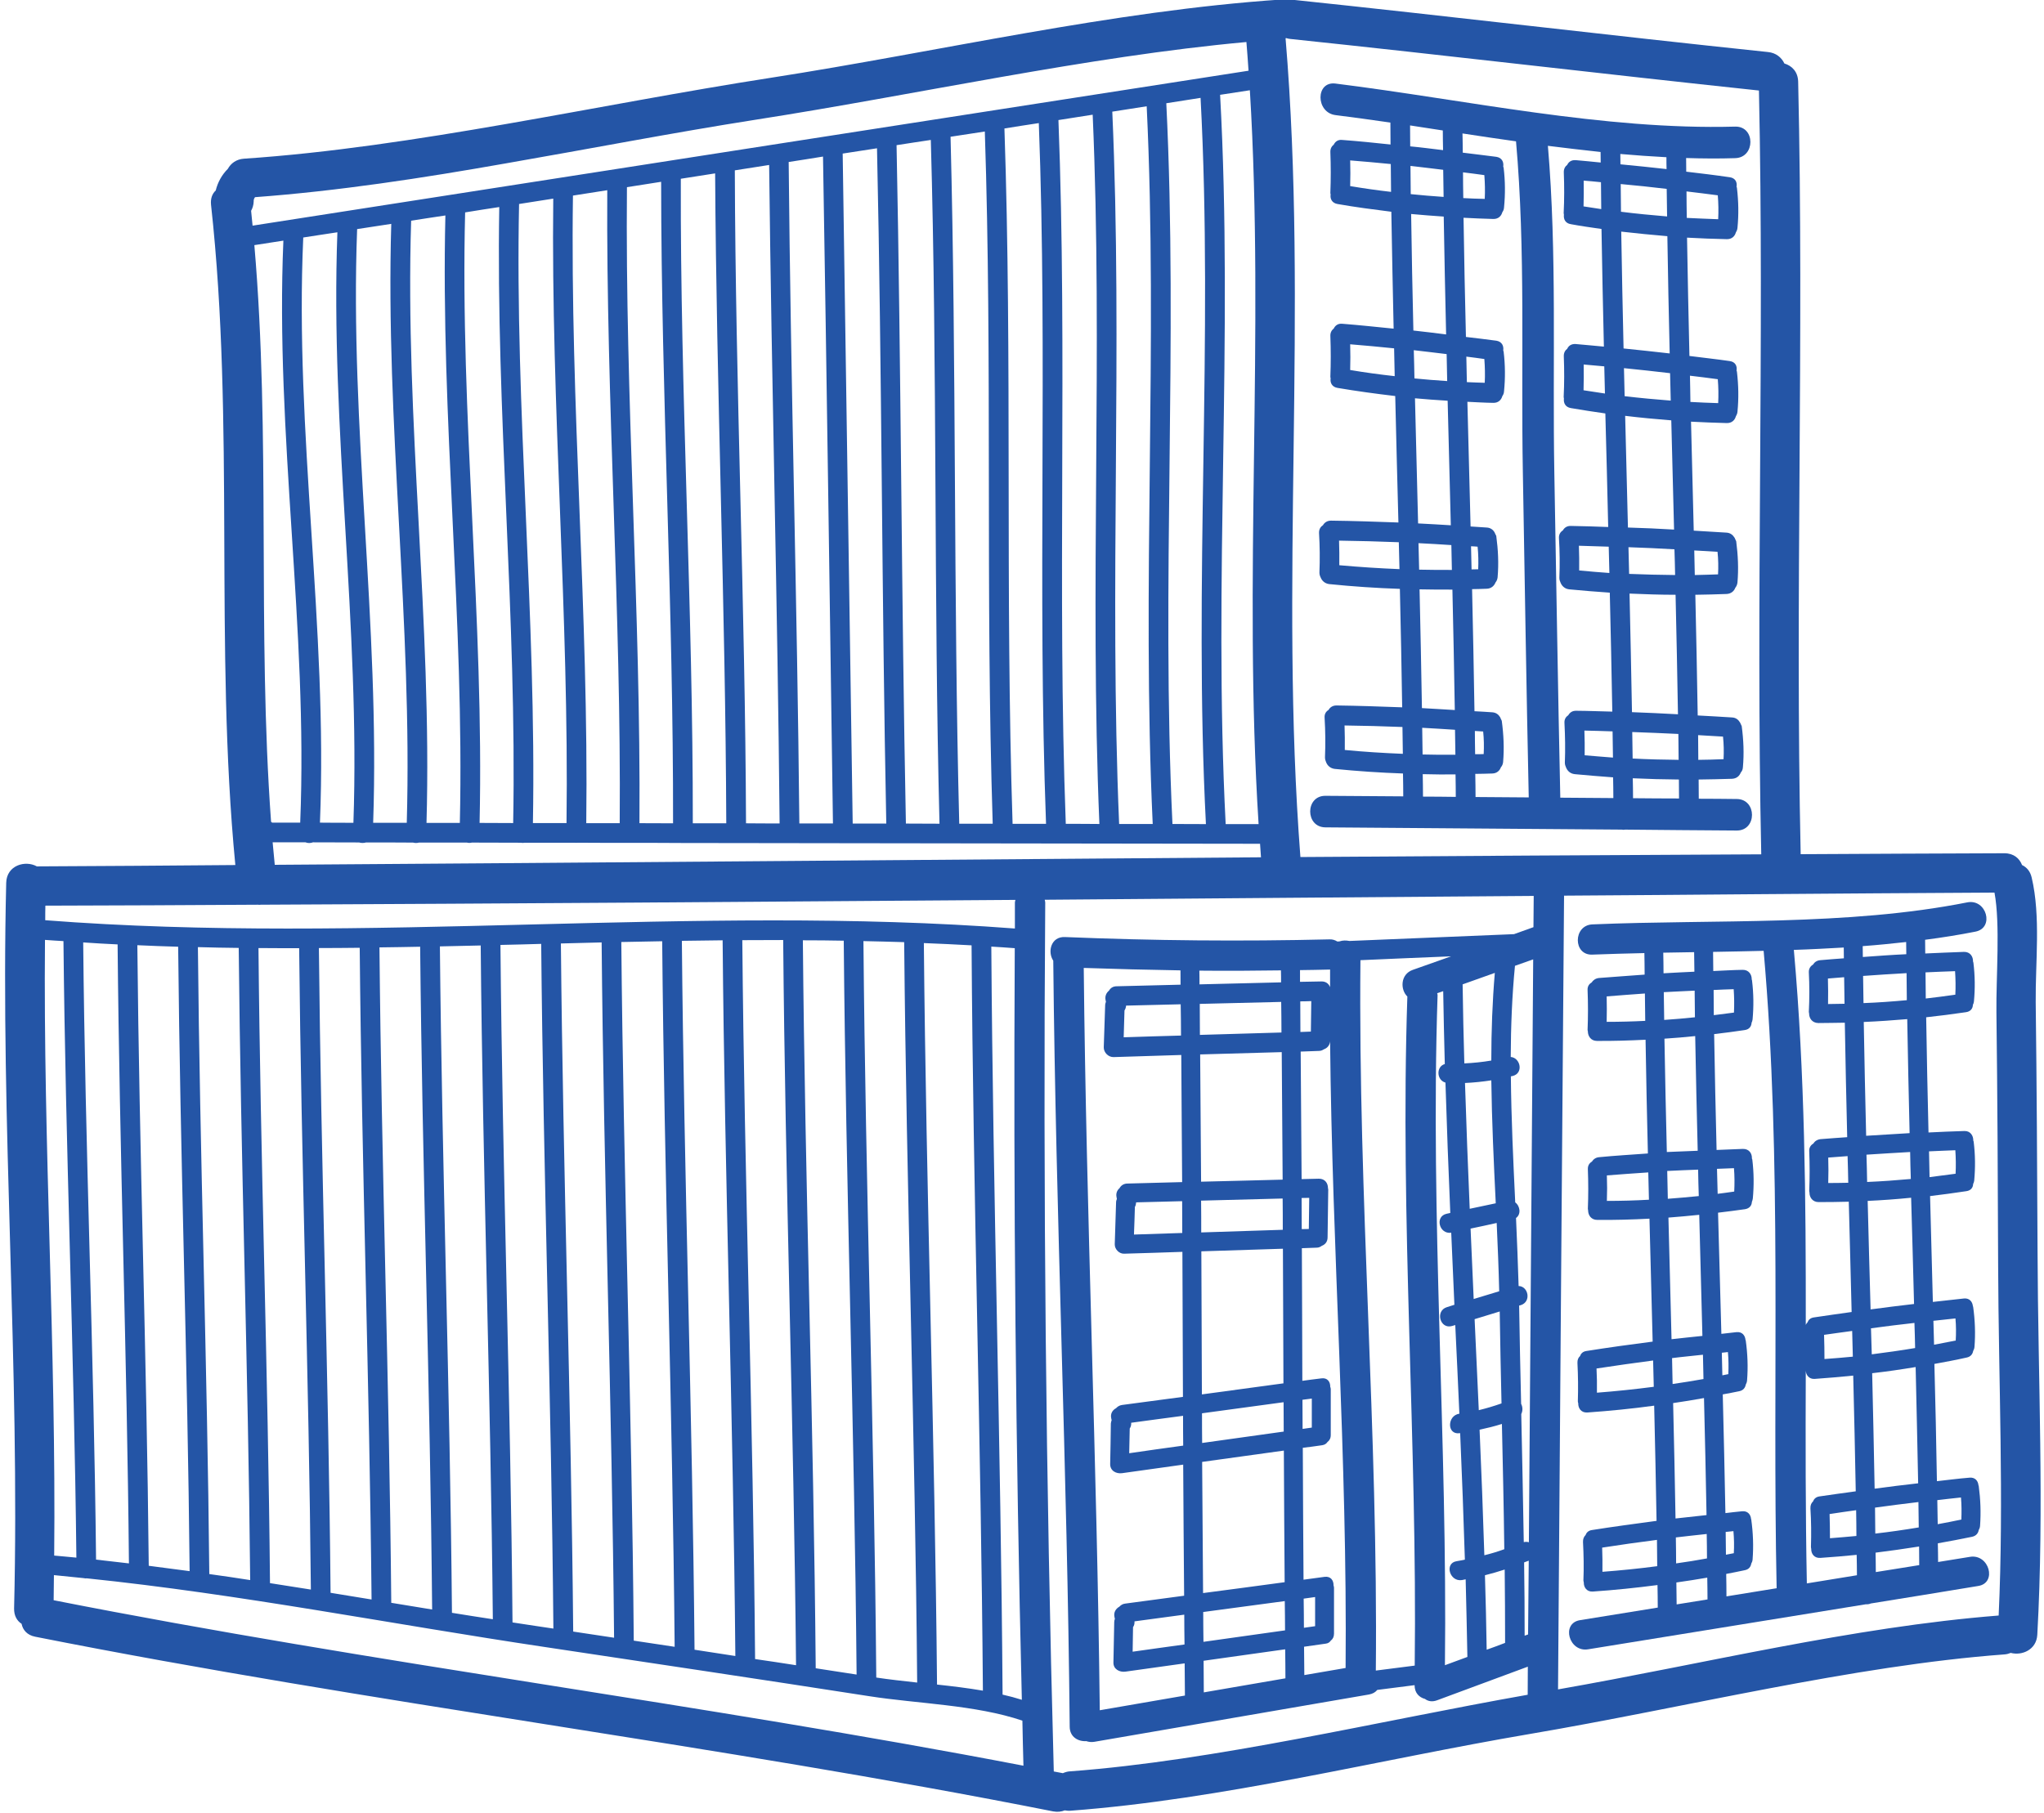 <?xml version="1.0" encoding="UTF-8" standalone="no"?><svg xmlns="http://www.w3.org/2000/svg" xmlns:xlink="http://www.w3.org/1999/xlink" fill="#2455a6" height="106.9" preserveAspectRatio="xMidYMid meet" version="1" viewBox="3.7 10.6 120.5 106.9" width="120.5" zoomAndPan="magnify"><g id="change1_1"><path d="M 6.895 102.328 C 7.328 102.363 7.762 102.41 8.203 102.449 C 8.07 90.328 7.559 78.215 7.441 66.094 C 7.078 66.07 6.715 66.055 6.352 66.023 C 6.242 78.121 7.016 90.227 6.895 102.328 Z M 9.363 102.566 C 10.008 102.637 10.656 102.715 11.301 102.789 C 11.191 90.621 10.742 78.457 10.633 66.289 C 9.961 66.258 9.277 66.219 8.605 66.172 C 8.719 78.309 9.238 90.438 9.363 102.566 Z M 12.469 102.93 C 13.266 103.031 14.074 103.141 14.879 103.246 C 14.762 90.973 14.32 78.703 14.203 66.426 C 13.398 66.406 12.602 66.371 11.797 66.336 C 11.91 78.531 12.352 90.73 12.469 102.93 Z M 18.449 103.773 C 18.332 91.344 17.891 78.922 17.773 66.496 C 16.969 66.488 16.164 66.473 15.367 66.449 C 15.48 78.773 15.922 91.094 16.039 103.418 C 16.844 103.527 17.652 103.648 18.449 103.773 Z M 21.398 59.109 C 21.863 47.699 19.918 36.199 20.406 24.789 C 19.836 24.875 19.27 24.969 18.695 25.055 C 19.664 36.324 18.859 47.777 19.68 59.055 C 19.703 59.078 19.727 59.086 19.742 59.109 C 20.293 59.109 20.848 59.109 21.398 59.109 Z M 19.617 103.953 C 20.414 104.078 21.223 104.207 22.027 104.332 C 21.91 91.723 21.461 79.121 21.336 66.512 C 20.539 66.512 19.734 66.512 18.938 66.504 C 19.051 78.988 19.504 91.469 19.617 103.953 Z M 24.535 59.117 C 24.938 47.535 23.164 35.863 23.59 24.297 C 22.918 24.395 22.242 24.504 21.578 24.605 C 21.059 36.074 23.027 47.645 22.562 59.109 C 23.219 59.117 23.879 59.117 24.535 59.117 Z M 23.188 104.523 C 23.992 104.656 24.801 104.789 25.605 104.918 C 25.48 92.109 25.023 79.301 24.906 66.488 C 24.102 66.496 23.305 66.504 22.5 66.504 C 22.621 79.184 23.074 91.848 23.188 104.523 Z M 27.68 59.117 C 28.016 47.375 26.418 35.539 26.766 23.801 C 26.102 23.898 25.426 24.008 24.754 24.109 C 24.312 35.75 26.102 47.484 25.699 59.117 C 26.355 59.117 27.023 59.117 27.68 59.117 Z M 26.766 105.113 C 27.574 105.246 28.371 105.379 29.176 105.508 C 29.059 92.48 28.594 79.453 28.469 66.426 C 27.672 66.441 26.867 66.457 26.07 66.465 C 26.188 79.355 26.652 92.234 26.766 105.113 Z M 30.809 59.125 C 31.082 47.219 29.672 35.207 29.957 23.305 C 29.285 23.402 28.609 23.512 27.938 23.613 C 27.566 35.414 29.176 47.32 28.844 59.125 C 29.5 59.125 30.16 59.125 30.809 59.125 Z M 30.344 105.703 C 31.145 105.836 31.949 105.957 32.754 106.082 C 32.629 92.84 32.156 79.594 32.039 66.352 C 31.234 66.367 30.438 66.391 29.633 66.406 C 29.758 79.5 30.23 92.598 30.344 105.703 Z M 33.953 59.133 C 34.18 47.059 32.926 34.883 33.133 22.809 C 32.469 22.906 31.793 23.016 31.121 23.125 C 30.816 35.09 32.242 47.156 31.973 59.125 C 32.637 59.125 33.297 59.133 33.953 59.133 Z M 35.324 106.484 C 35.656 106.531 35.992 106.586 36.324 106.633 C 36.207 93.18 35.727 79.719 35.605 66.258 C 34.805 66.281 34 66.305 33.203 66.32 C 33.32 79.633 33.801 92.945 33.914 106.27 C 34.387 106.34 34.852 106.414 35.324 106.484 Z M 37.098 59.133 C 37.254 46.895 36.176 34.547 36.316 22.312 C 35.645 22.422 34.969 22.52 34.301 22.629 C 34.047 34.758 35.332 46.996 35.117 59.133 C 35.773 59.133 36.441 59.133 37.098 59.133 Z M 37.492 106.809 C 38.293 106.926 39.098 107.051 39.902 107.172 C 39.777 93.504 39.289 79.844 39.168 66.172 C 38.367 66.195 37.562 66.211 36.766 66.234 C 36.891 79.758 37.371 93.281 37.492 106.809 Z M 40.234 59.141 C 40.328 46.73 39.43 34.223 39.5 21.816 C 38.824 21.926 38.152 22.023 37.477 22.133 C 37.301 34.434 38.414 46.832 38.262 59.141 C 38.918 59.141 39.578 59.141 40.234 59.141 Z M 43.379 59.148 C 43.402 46.57 42.684 33.898 42.676 21.32 C 42.008 21.43 41.336 21.527 40.66 21.637 C 40.547 34.098 41.48 46.668 41.398 59.141 C 42.055 59.141 42.723 59.141 43.379 59.148 Z M 41.062 107.344 C 41.871 107.469 42.676 107.586 43.473 107.707 C 43.348 93.836 42.859 79.973 42.738 66.102 C 41.93 66.117 41.133 66.133 40.328 66.148 C 40.453 79.879 40.949 93.613 41.062 107.344 Z M 44.543 59.148 C 45.199 59.148 45.859 59.148 46.516 59.148 C 46.469 46.406 45.934 33.566 45.859 20.824 C 45.184 20.934 44.512 21.035 43.836 21.141 C 43.797 33.773 44.559 46.508 44.543 59.148 Z M 44.645 107.879 C 45.441 108.004 46.246 108.129 47.051 108.25 C 46.926 94.176 46.422 80.121 46.301 66.047 C 45.504 66.055 44.695 66.07 43.898 66.078 C 44.023 80.02 44.52 93.945 44.645 107.879 Z M 47.68 59.148 C 48.344 59.156 49.004 59.156 49.66 59.156 C 49.543 46.242 49.188 33.238 49.043 20.328 C 48.367 20.438 47.695 20.539 47.02 20.645 C 47.059 33.449 47.633 46.344 47.68 59.148 Z M 48.215 108.43 C 49.02 108.543 49.824 108.668 50.629 108.793 C 50.496 94.543 49.992 80.289 49.871 66.031 C 49.066 66.031 48.266 66.039 47.461 66.039 C 47.586 80.176 48.098 94.293 48.215 108.43 Z M 50.824 59.156 C 51.48 59.156 52.141 59.156 52.805 59.156 C 52.613 46.082 52.441 32.914 52.219 19.832 C 51.543 19.941 50.867 20.051 50.195 20.152 C 50.312 33.117 50.699 46.191 50.824 59.156 Z M 51.789 108.973 C 52.598 109.094 53.395 109.219 54.199 109.344 C 54.074 94.914 53.566 80.492 53.441 66.07 C 52.637 66.055 51.836 66.047 51.031 66.047 C 51.156 80.352 51.668 94.664 51.789 108.973 Z M 53.969 59.164 C 54.625 59.164 55.285 59.164 55.949 59.164 C 55.68 45.918 55.695 32.582 55.402 19.344 C 54.727 19.445 54.051 19.555 53.379 19.656 C 53.574 32.789 53.773 46.027 53.969 59.164 Z M 57.77 109.816 C 57.648 95.262 57.137 80.711 57.004 66.156 C 56.207 66.133 55.402 66.109 54.602 66.094 C 54.727 80.57 55.238 95.047 55.359 109.52 C 56.129 109.637 56.941 109.723 57.77 109.816 Z M 57.105 59.164 C 57.77 59.164 58.43 59.172 59.086 59.172 C 58.746 45.758 58.957 32.258 58.574 18.852 C 57.902 18.949 57.227 19.059 56.555 19.16 C 56.824 32.465 56.84 45.863 57.105 59.164 Z M 61.645 110.293 C 61.535 95.641 61.07 80.996 60.977 66.344 C 60.039 66.289 59.102 66.25 58.164 66.211 C 58.297 80.785 58.809 95.355 58.941 109.934 C 59.844 110.031 60.754 110.141 61.645 110.293 Z M 60.25 59.172 C 60.906 59.172 61.566 59.172 62.223 59.172 C 61.789 45.602 62.207 31.922 61.758 18.355 C 61.086 18.453 60.41 18.562 59.738 18.664 C 60.086 32.133 59.906 45.703 60.25 59.172 Z M 63.941 110.832 C 63.578 96.059 63.441 81.281 63.523 66.512 C 63.059 66.473 62.602 66.449 62.141 66.418 C 62.238 81.129 62.703 95.82 62.805 110.527 C 63.191 110.613 63.57 110.715 63.941 110.832 Z M 63.531 63.816 C 63.531 63.762 63.555 63.719 63.562 63.664 C 48.738 63.777 33.906 63.879 19.078 63.949 C 19.023 63.957 18.961 63.957 18.906 63.949 C 14.723 63.973 10.547 63.996 6.375 64.004 C 6.367 64.289 6.367 64.578 6.367 64.863 C 25.32 66.328 44.574 63.91 63.531 65.352 C 63.531 64.84 63.531 64.328 63.531 63.816 Z M 64.035 114.719 C 64.012 113.836 63.988 112.945 63.973 112.062 C 61.211 111.125 57.77 111.062 54.953 110.621 C 48.57 109.629 42.18 108.676 35.789 107.715 C 26.859 106.383 17.844 104.602 8.836 103.672 C 8.766 103.68 8.691 103.672 8.613 103.656 C 8.039 103.598 7.457 103.535 6.879 103.48 C 6.871 103.977 6.871 104.473 6.863 104.961 C 25.82 108.699 45.051 111.07 64.035 114.719 Z M 63.395 59.18 C 64.051 59.18 64.711 59.18 65.367 59.18 C 64.855 45.438 65.461 31.598 64.941 17.859 C 64.262 17.961 63.586 18.066 62.914 18.176 C 63.379 31.809 62.953 45.539 63.395 59.18 Z M 66.531 59.18 C 67.188 59.18 67.855 59.18 68.512 59.188 C 67.93 45.277 68.723 31.266 68.117 17.363 C 67.445 17.473 66.77 17.57 66.098 17.68 C 66.629 31.473 66.02 45.375 66.531 59.18 Z M 69.676 59.188 C 70.332 59.188 70.992 59.188 71.656 59.188 C 71 45.113 71.973 30.941 71.301 16.867 C 70.629 16.977 69.945 17.074 69.273 17.184 C 69.891 31.148 69.086 45.215 69.676 59.188 Z M 73.324 71.664 C 73.324 71.043 73.316 70.43 73.305 69.82 C 72.238 69.844 71.16 69.875 70.086 69.898 C 70.078 70.008 70.047 70.098 69.992 70.184 C 69.977 70.711 69.961 71.238 69.945 71.766 C 71.07 71.727 72.199 71.695 73.324 71.664 Z M 73.398 83.305 C 73.398 82.676 73.398 82.051 73.391 81.43 C 72.484 81.453 71.586 81.477 70.68 81.5 C 70.672 81.602 70.652 81.691 70.605 81.77 C 70.59 82.312 70.574 82.855 70.551 83.398 C 71.504 83.367 72.457 83.336 73.398 83.305 Z M 73.453 95.844 C 73.445 95.254 73.445 94.672 73.445 94.086 C 72.422 94.223 71.402 94.355 70.387 94.496 C 70.395 94.629 70.363 94.742 70.301 94.836 C 70.293 95.316 70.285 95.805 70.27 96.293 C 71.332 96.137 72.395 95.988 73.453 95.844 Z M 73.531 107.57 C 73.523 106.98 73.516 106.398 73.516 105.812 C 72.539 105.941 71.555 106.074 70.582 106.207 C 70.59 106.332 70.566 106.453 70.496 106.547 C 70.488 107.027 70.48 107.516 70.473 107.996 C 71.488 107.855 72.508 107.707 73.531 107.57 Z M 73.555 110.582 C 73.547 109.957 73.547 109.32 73.539 108.684 C 72.379 108.848 71.207 109.012 70.047 109.172 C 69.707 109.219 69.332 109.031 69.34 108.637 C 69.355 107.84 69.371 107.051 69.387 106.254 C 69.387 106.184 69.402 106.121 69.426 106.059 C 69.418 106.02 69.41 105.988 69.402 105.953 C 69.34 105.664 69.488 105.457 69.691 105.34 C 69.773 105.254 69.883 105.176 70.031 105.16 C 71.191 105.004 72.348 104.852 73.508 104.695 C 73.484 102.117 73.469 99.539 73.453 96.965 C 72.254 97.129 71.055 97.301 69.852 97.469 C 69.504 97.516 69.141 97.332 69.148 96.926 C 69.164 96.129 69.18 95.34 69.188 94.543 C 69.195 94.473 69.211 94.41 69.234 94.348 C 69.227 94.316 69.219 94.277 69.211 94.238 C 69.148 93.953 69.293 93.742 69.496 93.637 C 69.582 93.543 69.691 93.473 69.836 93.449 C 71.039 93.285 72.238 93.133 73.438 92.969 C 73.43 90.121 73.414 87.27 73.406 84.418 C 72.262 84.457 71.121 84.496 69.977 84.527 C 69.684 84.543 69.41 84.266 69.418 83.969 C 69.441 83.148 69.473 82.32 69.496 81.5 C 69.496 81.422 69.52 81.359 69.543 81.297 C 69.535 81.258 69.527 81.219 69.52 81.172 C 69.48 80.957 69.566 80.777 69.699 80.664 C 69.781 80.516 69.93 80.398 70.148 80.391 C 71.23 80.367 72.309 80.336 73.391 80.305 C 73.375 77.812 73.352 75.312 73.34 72.809 C 72.008 72.855 70.672 72.895 69.348 72.934 C 69.039 72.941 68.762 72.66 68.77 72.352 C 68.801 71.531 68.824 70.703 68.852 69.883 C 68.852 69.805 68.875 69.734 68.898 69.672 C 68.891 69.641 68.883 69.602 68.875 69.562 C 68.832 69.324 68.93 69.137 69.078 69.016 C 69.164 68.867 69.309 68.758 69.527 68.758 C 70.789 68.727 72.043 68.695 73.297 68.664 C 73.297 68.387 73.297 68.102 73.293 67.82 C 71.395 67.789 69.488 67.742 67.59 67.676 C 67.738 82.266 68.371 96.859 68.535 111.449 C 70.211 111.164 71.883 110.875 73.555 110.582 Z M 72.82 59.188 C 73.477 59.195 74.137 59.195 74.793 59.195 C 74.059 44.949 75.234 30.613 74.477 16.371 C 73.801 16.48 73.129 16.578 72.457 16.688 C 73.152 30.824 72.152 45.051 72.82 59.188 Z M 75.957 59.195 C 76.598 59.195 77.25 59.195 77.898 59.195 C 76.984 44.836 78.258 30.289 77.383 15.922 C 76.801 16.016 76.219 16.102 75.629 16.191 C 76.414 30.488 75.219 44.895 75.957 59.195 Z M 78.039 61.152 C 78.023 60.891 78 60.625 77.984 60.355 C 66.652 60.34 55.316 60.324 43.984 60.309 C 43.969 60.309 43.953 60.309 43.93 60.309 C 42.914 60.301 41.895 60.301 40.871 60.301 C 40.832 60.301 40.793 60.301 40.754 60.301 C 39.754 60.301 38.758 60.301 37.75 60.293 C 37.695 60.301 37.641 60.301 37.578 60.293 C 36.594 60.293 35.613 60.293 34.637 60.293 C 34.559 60.309 34.48 60.309 34.402 60.293 C 33.441 60.293 32.477 60.285 31.516 60.285 C 31.422 60.309 31.32 60.309 31.227 60.285 C 30.281 60.285 29.34 60.285 28.395 60.285 C 28.285 60.316 28.16 60.316 28.051 60.285 C 27.121 60.277 26.203 60.277 25.281 60.277 C 25.148 60.316 25 60.316 24.867 60.277 C 23.965 60.277 23.059 60.277 22.152 60.27 C 22.004 60.324 21.848 60.324 21.711 60.27 C 21.066 60.27 20.414 60.27 19.773 60.27 C 19.812 60.711 19.859 61.152 19.898 61.594 C 19.969 61.594 20.035 61.594 20.105 61.594 C 39.422 61.465 58.73 61.293 78.039 61.152 Z M 79.223 68.527 C 79.223 68.293 79.223 68.055 79.215 67.82 C 77.613 67.844 76.012 67.852 74.406 67.836 C 74.414 68.109 74.414 68.371 74.414 68.645 C 76.02 68.605 77.621 68.566 79.223 68.527 Z M 79.246 71.484 C 79.246 70.883 79.238 70.277 79.23 69.68 C 77.629 69.719 76.027 69.758 74.43 69.797 C 74.43 70.406 74.438 71.012 74.438 71.625 C 76.039 71.578 77.645 71.531 79.246 71.484 Z M 79.316 80.16 C 79.301 77.648 79.277 75.148 79.262 72.641 C 77.66 72.684 76.055 72.73 74.453 72.777 C 74.469 75.281 74.492 77.781 74.508 80.281 C 76.109 80.246 77.715 80.199 79.316 80.16 Z M 79.324 83.117 C 79.324 82.508 79.324 81.887 79.316 81.273 C 77.715 81.312 76.109 81.359 74.508 81.398 C 74.516 82.027 74.516 82.645 74.516 83.273 C 76.117 83.219 77.723 83.172 79.324 83.117 Z M 79.363 92.172 C 79.355 89.531 79.34 86.883 79.332 84.234 C 77.73 84.289 76.125 84.336 74.523 84.387 C 74.531 87.199 74.547 90.012 74.555 92.824 C 76.156 92.605 77.762 92.391 79.363 92.172 Z M 79.379 95.016 C 79.379 94.441 79.371 93.867 79.371 93.285 C 77.77 93.504 76.164 93.723 74.562 93.938 C 74.562 94.52 74.562 95.105 74.57 95.688 C 76.172 95.465 77.777 95.238 79.379 95.016 Z M 74.625 104.539 C 76.227 104.332 77.832 104.113 79.434 103.898 C 79.418 101.312 79.395 98.723 79.387 96.137 C 77.777 96.363 76.172 96.578 74.57 96.805 C 74.586 99.383 74.602 101.961 74.625 104.539 Z M 79.457 106.738 C 79.457 106.168 79.449 105.586 79.441 105.012 C 77.84 105.23 76.234 105.445 74.633 105.656 C 74.633 106.246 74.641 106.828 74.648 107.414 C 76.25 107.188 77.852 106.965 79.457 106.738 Z M 79.48 109.566 C 79.48 108.992 79.473 108.43 79.465 107.855 C 77.859 108.082 76.258 108.305 74.656 108.531 C 74.66 109.148 74.66 109.77 74.668 110.395 C 76.273 110.117 77.875 109.84 79.48 109.566 Z M 80.859 83.07 C 80.867 82.461 80.875 81.848 80.883 81.234 C 80.734 81.234 80.586 81.242 80.434 81.242 C 80.441 81.855 80.441 82.469 80.441 83.078 C 80.578 83.078 80.719 83.07 80.859 83.07 Z M 80.98 71.43 C 80.988 70.836 80.996 70.238 81.004 69.633 C 80.789 69.641 80.57 69.648 80.355 69.648 C 80.355 70.254 80.363 70.852 80.363 71.453 C 80.57 71.445 80.773 71.438 80.98 71.43 Z M 81.035 94.781 C 81.035 94.211 81.035 93.645 81.035 93.07 C 80.852 93.094 80.672 93.117 80.484 93.141 C 80.484 93.715 80.492 94.285 80.492 94.859 C 80.672 94.836 80.852 94.812 81.035 94.781 Z M 81.23 106.492 C 81.23 105.918 81.23 105.348 81.23 104.773 C 81.004 104.805 80.781 104.836 80.555 104.867 C 80.562 105.438 80.57 106.012 80.57 106.586 C 80.789 106.555 81.012 106.523 81.23 106.492 Z M 82.113 68.812 C 82.113 68.465 82.113 68.117 82.113 67.77 C 82.098 67.773 82.09 67.773 82.074 67.773 C 81.492 67.789 80.914 67.797 80.34 67.805 C 80.34 68.039 80.34 68.27 80.34 68.496 C 80.758 68.488 81.176 68.48 81.594 68.473 C 81.871 68.465 82.043 68.617 82.113 68.812 Z M 83.027 108.957 C 83.137 96.641 82.23 84.32 82.113 72.004 C 82.09 72.242 81.941 72.406 81.758 72.469 C 81.672 72.523 81.578 72.57 81.453 72.57 C 81.09 72.586 80.734 72.594 80.379 72.609 C 80.395 75.109 80.418 77.617 80.434 80.129 C 80.773 80.121 81.113 80.113 81.445 80.105 C 81.812 80.098 81.988 80.375 81.988 80.656 C 81.988 80.688 82.004 80.711 82.004 80.746 C 81.988 81.684 81.98 82.621 81.965 83.566 C 81.965 83.832 81.812 83.992 81.625 84.062 C 81.539 84.125 81.445 84.172 81.316 84.172 C 81.027 84.18 80.734 84.188 80.449 84.203 C 80.457 86.805 80.473 89.414 80.477 92.023 C 80.852 91.969 81.223 91.926 81.594 91.879 C 81.957 91.824 82.129 92.086 82.121 92.375 C 82.137 92.418 82.152 92.457 82.152 92.512 C 82.152 93.418 82.152 94.316 82.152 95.223 C 82.152 95.41 82.074 95.547 81.957 95.633 C 81.895 95.727 81.797 95.797 81.648 95.82 C 81.262 95.875 80.883 95.93 80.504 95.973 C 80.512 98.57 80.531 101.156 80.547 103.75 C 80.969 103.695 81.379 103.637 81.789 103.582 C 82.152 103.535 82.324 103.797 82.316 104.086 C 82.328 104.129 82.344 104.168 82.344 104.223 C 82.344 105.121 82.344 106.027 82.344 106.934 C 82.344 107.121 82.27 107.258 82.152 107.344 C 82.09 107.438 81.996 107.508 81.844 107.523 C 81.422 107.586 81.004 107.645 80.578 107.703 C 80.586 108.258 80.586 108.816 80.594 109.375 C 81.406 109.234 82.215 109.094 83.027 108.957 Z M 86.992 67.789 C 87.742 67.52 88.496 67.258 89.246 66.992 C 87.465 67.062 85.684 67.141 83.902 67.219 C 83.762 81.172 84.949 95.145 84.809 109.109 C 85.574 109.012 86.336 108.918 87.102 108.816 C 87.258 95.664 86.227 82.543 86.668 69.363 C 86.242 68.953 86.25 68.047 86.992 67.789 Z M 90.207 108.305 C 90.176 106.777 90.145 105.254 90.105 103.727 C 90.027 103.742 89.949 103.758 89.883 103.773 C 89.152 103.883 88.844 102.773 89.57 102.66 C 89.734 102.637 89.898 102.598 90.059 102.566 C 89.98 100.082 89.891 97.594 89.781 95.105 C 89.766 95.113 89.75 95.113 89.734 95.113 C 89.371 95.16 89.184 94.906 89.184 94.621 C 89.184 94.324 89.371 94.016 89.734 93.961 C 89.656 92.219 89.578 90.477 89.492 88.734 C 89.434 88.75 89.371 88.773 89.309 88.789 C 88.594 89.004 88.293 87.898 88.996 87.68 C 89.145 87.633 89.293 87.586 89.441 87.539 C 89.379 86.121 89.316 84.707 89.254 83.289 C 88.547 83.398 88.27 82.328 88.984 82.172 C 89.051 82.156 89.129 82.141 89.199 82.125 C 89.09 79.562 88.992 77 88.914 74.438 C 88.379 74.289 88.363 73.484 88.875 73.344 C 88.836 71.91 88.805 70.477 88.781 69.047 C 88.664 69.086 88.543 69.129 88.426 69.168 C 88.434 69.215 88.457 69.254 88.449 69.309 C 88.016 82.5 89.035 95.625 88.883 108.793 C 89.324 108.629 89.766 108.469 90.207 108.305 Z M 91.824 67.969 C 91.191 68.195 90.555 68.418 89.926 68.645 C 89.949 70.199 89.98 71.75 90.027 73.305 C 90.562 73.281 91.09 73.227 91.617 73.137 C 91.617 71.398 91.68 69.672 91.824 67.969 Z M 90.344 81.879 C 90.855 81.77 91.367 81.66 91.879 81.555 C 91.762 79.137 91.648 76.715 91.617 74.305 C 91.105 74.383 90.586 74.438 90.066 74.461 C 90.145 76.938 90.238 79.406 90.344 81.879 Z M 90.578 87.199 C 91.082 87.043 91.578 86.891 92.082 86.742 C 92.051 85.41 91.996 84.07 91.934 82.715 C 91.422 82.832 90.902 82.941 90.395 83.047 C 90.453 84.434 90.516 85.812 90.578 87.199 Z M 92.219 93.355 C 92.172 91.551 92.145 89.746 92.113 87.934 C 91.617 88.09 91.129 88.238 90.633 88.387 C 90.719 90.172 90.801 91.965 90.879 93.754 C 91.328 93.645 91.777 93.512 92.219 93.355 Z M 92.383 101.953 C 92.352 99.492 92.297 97.027 92.242 94.566 C 91.809 94.703 91.367 94.812 90.926 94.906 C 91.035 97.375 91.129 99.848 91.207 102.309 C 91.609 102.211 91.996 102.094 92.383 101.953 Z M 92.43 107.477 C 92.43 106.035 92.422 104.594 92.406 103.152 C 92.02 103.277 91.641 103.387 91.242 103.488 C 91.289 104.953 91.32 106.414 91.344 107.879 C 91.711 107.746 92.074 107.617 92.43 107.477 Z M 93.785 106.98 C 93.801 105.523 93.809 104.078 93.824 102.629 C 93.73 102.668 93.645 102.699 93.551 102.73 C 93.574 104.168 93.582 105.609 93.582 107.051 C 93.652 107.027 93.723 107.004 93.785 106.98 Z M 93.832 101.543 C 93.918 90.09 94 78.625 94.086 67.172 C 93.73 67.293 93.367 67.426 93.012 67.551 C 92.84 69.316 92.77 71.113 92.762 72.926 C 93.336 72.973 93.531 73.887 92.879 74.047 C 92.84 74.055 92.809 74.062 92.77 74.07 C 92.793 76.543 92.91 79.027 93.027 81.5 C 93.32 81.723 93.383 82.203 93.074 82.422 C 93.133 83.77 93.188 85.109 93.227 86.434 C 93.801 86.441 93.992 87.363 93.352 87.562 C 93.32 87.57 93.289 87.578 93.258 87.586 C 93.258 87.594 93.258 87.602 93.258 87.602 C 93.289 89.531 93.328 91.461 93.375 93.379 C 93.469 93.559 93.48 93.789 93.383 93.984 C 93.438 96.5 93.488 99.02 93.531 101.535 C 93.637 101.512 93.738 101.512 93.832 101.543 Z M 94.102 65.273 C 94.109 64.66 94.109 64.043 94.117 63.43 C 84.508 63.5 74.895 63.578 65.289 63.656 C 65.297 63.711 65.32 63.754 65.32 63.816 C 65.191 80.902 65.359 97.98 65.824 115.059 C 66.004 115.098 66.18 115.121 66.359 115.16 C 66.484 115.105 66.621 115.059 66.785 115.051 C 75.375 114.414 84.934 112.094 93.762 110.535 C 93.762 109.984 93.77 109.438 93.77 108.879 C 91.988 109.543 90.207 110.203 88.426 110.859 C 88.133 110.969 87.891 110.922 87.707 110.781 C 87.363 110.691 87.094 110.426 87.094 109.969 C 86.355 110.062 85.629 110.156 84.895 110.25 C 84.785 110.383 84.629 110.48 84.406 110.52 C 79.008 111.449 73.617 112.379 68.219 113.309 C 68.039 113.34 67.879 113.316 67.738 113.27 C 67.266 113.301 66.762 113.027 66.762 112.418 C 66.621 97.359 65.941 82.312 65.793 67.25 C 65.438 66.715 65.664 65.816 66.484 65.855 C 71.68 66.07 76.879 66.117 82.074 65.992 C 82.27 65.984 82.406 66.039 82.539 66.117 C 82.586 66.117 82.625 66.117 82.672 66.109 C 82.855 66.047 83.059 66.047 83.25 66.086 C 86.48 65.957 89.719 65.816 92.957 65.684 C 93.344 65.543 93.723 65.414 94.102 65.273 Z M 80.363 61.137 C 89.426 61.074 98.477 61.023 107.531 60.977 C 107.207 45.965 107.719 30.941 107.395 15.938 C 98.176 14.961 88.977 13.863 79.75 12.895 C 79.672 12.887 79.602 12.871 79.535 12.848 C 79.52 12.855 79.504 12.855 79.488 12.855 C 80.828 28.863 79.125 45.121 80.363 61.137 Z M 121.527 105.863 C 121.844 99.012 121.52 92.047 121.496 85.195 C 121.48 80.23 121.457 75.258 121.395 70.293 C 121.371 68.203 121.629 65.094 121.281 63.234 C 116.609 63.254 111.93 63.297 107.262 63.328 C 103.473 63.359 99.688 63.391 95.906 63.414 C 95.781 79.012 95.668 94.613 95.551 110.219 C 104.102 108.723 112.875 106.547 121.527 105.863 Z M 123.82 84.41 C 123.844 91.902 124.223 99.516 123.805 106.996 C 123.758 107.887 122.898 108.242 122.238 108.066 C 122.133 108.109 122.008 108.148 121.867 108.156 C 112.945 108.816 102.969 111.309 93.863 112.852 C 84.957 114.367 75.801 116.703 66.785 117.375 C 66.668 117.383 66.57 117.367 66.469 117.352 C 66.273 117.43 66.051 117.461 65.793 117.414 C 45.891 113.465 25.684 111.062 5.777 107.113 C 5.297 107.02 5.043 106.711 4.973 106.352 C 4.699 106.176 4.523 105.871 4.531 105.445 C 4.879 91.195 3.719 76.906 4.066 62.656 C 4.09 61.625 5.188 61.309 5.871 61.688 C 9.773 61.672 13.676 61.641 17.574 61.609 C 16.328 48.715 17.559 35.555 16.141 22.676 C 16.102 22.297 16.219 22.016 16.418 21.832 C 16.535 21.352 16.777 20.91 17.133 20.555 C 17.309 20.234 17.629 19.988 18.086 19.957 C 28.059 19.289 38.996 16.758 49.133 15.188 C 59.062 13.645 69.242 11.242 79.27 10.57 C 79.34 10.562 79.402 10.57 79.465 10.578 C 79.551 10.562 79.648 10.562 79.75 10.57 C 89.152 11.555 98.531 12.684 107.926 13.668 C 108.406 13.715 108.727 13.992 108.895 14.344 C 109.328 14.473 109.691 14.82 109.707 15.41 C 110.059 30.59 109.523 45.785 109.855 60.969 C 113.859 60.953 117.863 60.922 121.867 60.914 C 122.418 60.914 122.758 61.223 122.906 61.609 C 123.168 61.734 123.387 61.965 123.473 62.344 C 124.016 64.637 123.688 67.363 123.711 69.688 C 123.773 74.598 123.797 79.5 123.82 84.41 Z M 18.672 22.344 C 18.672 22.352 18.672 22.371 18.656 22.406 C 18.656 22.422 18.656 22.441 18.656 22.48 C 18.648 22.684 18.594 22.867 18.504 23.031 C 18.535 23.324 18.559 23.613 18.59 23.906 C 38.16 20.855 57.73 17.812 77.305 14.77 C 77.266 14.203 77.227 13.637 77.18 13.078 C 67.777 13.934 57.652 16.199 48.219 17.664 C 43.363 18.426 38.445 19.379 33.52 20.234 C 28.586 21.105 23.645 21.863 18.734 22.227 C 18.711 22.266 18.688 22.297 18.672 22.336 C 18.672 22.336 18.672 22.336 18.672 22.344" fill="inherit"/><path d="M 100.691 70.797 C 100.68 70.262 100.68 69.727 100.672 69.184 C 99.918 69.238 99.168 69.293 98.418 69.355 C 98.43 69.859 98.43 70.355 98.418 70.855 C 99.176 70.855 99.934 70.836 100.691 70.797 Z M 100.91 81.344 C 100.895 80.809 100.887 80.27 100.871 79.734 C 100.059 79.789 99.246 79.844 98.43 79.91 C 98.449 80.414 98.449 80.918 98.43 81.414 C 99.262 81.414 100.09 81.391 100.91 81.344 Z M 101.195 92.375 C 101.18 91.863 101.172 91.344 101.156 90.824 C 100.043 90.973 98.934 91.125 97.82 91.297 C 97.844 91.77 97.852 92.25 97.844 92.723 C 98.965 92.637 100.082 92.52 101.195 92.375 Z M 101.398 102.953 C 101.391 102.434 101.391 101.914 101.383 101.402 C 100.297 101.543 99.223 101.691 98.152 101.859 C 98.168 102.332 98.176 102.805 98.168 103.285 C 99.254 103.203 100.328 103.094 101.398 102.953 Z M 103.59 67.898 C 103.582 67.52 103.582 67.133 103.574 66.746 C 102.969 66.754 102.359 66.77 101.754 66.777 C 101.762 67.18 101.77 67.59 101.77 67.992 C 102.375 67.953 102.984 67.93 103.59 67.898 Z M 103.621 70.586 C 103.613 70.059 103.613 69.539 103.605 69.016 C 103 69.047 102.391 69.07 101.785 69.105 C 101.793 69.648 101.801 70.199 101.809 70.742 C 102.414 70.703 103.016 70.648 103.621 70.586 Z M 101.965 78.531 C 102.566 78.504 103.172 78.477 103.785 78.457 C 103.73 76.203 103.676 73.949 103.637 71.695 C 103.031 71.758 102.43 71.809 101.824 71.848 C 101.863 74.078 101.91 76.309 101.965 78.531 Z M 103.848 81.129 C 103.828 80.609 103.82 80.09 103.809 79.57 C 103.203 79.594 102.59 79.617 101.988 79.648 C 102.004 80.199 102.012 80.738 102.023 81.289 C 102.629 81.242 103.242 81.191 103.848 81.129 Z M 104.062 89.375 C 104 86.992 103.938 84.613 103.875 82.234 C 103.266 82.297 102.66 82.352 102.059 82.398 C 102.117 84.789 102.18 87.184 102.242 89.57 C 102.848 89.5 103.457 89.438 104.062 89.375 Z M 104.125 91.918 C 104.117 91.438 104.102 90.965 104.094 90.484 C 103.48 90.555 102.879 90.605 102.273 90.684 C 102.281 91.195 102.297 91.707 102.305 92.211 C 102.914 92.125 103.52 92.023 104.125 91.918 Z M 102.477 100.141 C 103.086 100.07 103.691 100.012 104.305 99.941 C 104.266 97.641 104.211 95.34 104.156 93.039 C 103.551 93.148 102.938 93.25 102.336 93.336 C 102.391 95.602 102.438 97.871 102.477 100.141 Z M 104.332 102.496 C 104.332 102.016 104.324 101.535 104.316 101.055 C 103.715 101.125 103.102 101.18 102.496 101.258 C 102.508 101.77 102.508 102.277 102.512 102.789 C 103.125 102.707 103.73 102.605 104.332 102.496 Z M 104.363 104.914 C 104.363 104.488 104.355 104.055 104.348 103.629 C 103.746 103.734 103.133 103.828 102.527 103.914 C 102.535 104.348 102.535 104.781 102.543 105.207 C 103.148 105.113 103.762 105.012 104.363 104.914 Z M 105.59 91.629 C 105.609 91.195 105.605 90.754 105.566 90.328 C 105.449 90.336 105.324 90.352 105.207 90.367 C 105.215 90.809 105.223 91.25 105.238 91.699 C 105.355 91.676 105.473 91.652 105.59 91.629 Z M 105.914 102.188 C 105.938 101.754 105.93 101.32 105.891 100.887 C 105.742 100.902 105.59 100.914 105.434 100.934 C 105.441 101.383 105.441 101.832 105.449 102.277 C 105.605 102.25 105.758 102.219 105.914 102.188 Z M 105.922 70.309 C 105.945 69.844 105.938 69.387 105.906 68.93 C 105.512 68.938 105.117 68.961 104.723 68.977 C 104.73 69.473 104.73 69.969 104.734 70.461 C 105.133 70.414 105.527 70.363 105.922 70.309 Z M 105.938 80.863 C 105.961 80.406 105.961 79.941 105.922 79.484 C 105.59 79.492 105.254 79.516 104.922 79.523 C 104.938 80.012 104.945 80.508 104.961 80.996 C 105.285 80.957 105.609 80.91 105.938 80.863 Z M 105.48 104.734 C 106.473 104.57 107.453 104.418 108.438 104.254 C 108.176 91.801 108.77 79.066 107.672 66.668 C 106.68 66.691 105.68 66.715 104.691 66.73 C 104.695 67.102 104.703 67.48 104.703 67.859 C 105.277 67.836 105.859 67.797 106.434 67.789 C 106.797 67.781 106.977 68.07 106.969 68.355 C 106.977 68.379 106.988 68.395 106.988 68.426 C 107.082 69.184 107.09 69.945 107.02 70.711 C 107.012 70.789 106.988 70.852 106.961 70.91 C 106.949 71.113 106.836 71.301 106.555 71.34 C 105.961 71.43 105.355 71.508 104.754 71.578 C 104.789 73.855 104.844 76.133 104.898 78.41 C 105.41 78.395 105.93 78.363 106.449 78.348 C 106.82 78.34 106.996 78.625 106.98 78.914 C 106.988 78.934 107.004 78.961 107.004 78.98 C 107.098 79.75 107.105 80.5 107.035 81.266 C 107.027 81.344 107.004 81.406 106.98 81.469 C 106.969 81.676 106.852 81.855 106.578 81.902 C 106.047 81.98 105.52 82.043 104.984 82.109 C 105.047 84.488 105.117 86.867 105.18 89.254 C 105.48 89.223 105.773 89.184 106.074 89.152 C 106.41 89.121 106.578 89.352 106.602 89.609 C 106.602 89.617 106.609 89.625 106.617 89.641 C 106.727 90.43 106.758 91.211 106.695 92 C 106.688 92.094 106.656 92.18 106.617 92.25 C 106.586 92.426 106.473 92.59 106.23 92.637 C 105.906 92.707 105.59 92.762 105.262 92.824 C 105.324 95.152 105.371 97.484 105.418 99.824 C 105.742 99.785 106.066 99.746 106.402 99.715 C 106.734 99.684 106.906 99.91 106.93 100.164 C 106.93 100.18 106.938 100.188 106.941 100.195 C 107.051 100.984 107.082 101.77 107.02 102.566 C 107.012 102.66 106.98 102.734 106.941 102.805 C 106.914 102.984 106.797 103.148 106.555 103.191 C 106.191 103.27 105.828 103.34 105.465 103.41 C 105.473 103.852 105.48 104.293 105.48 104.734 Z M 112.441 69.789 C 112.434 69.27 112.426 68.75 112.418 68.223 C 112.102 68.254 111.785 68.27 111.461 68.301 C 111.477 68.797 111.477 69.301 111.469 69.805 C 111.793 69.797 112.117 69.797 112.441 69.789 Z M 112.66 80.344 C 112.652 79.82 112.637 79.301 112.621 78.773 C 112.242 78.805 111.863 78.828 111.48 78.859 C 111.496 79.363 111.496 79.855 111.48 80.359 C 111.879 80.359 112.273 80.352 112.66 80.344 Z M 112.859 87.965 C 112.809 85.797 112.746 83.629 112.691 81.461 C 112.102 81.477 111.504 81.484 110.91 81.484 C 110.555 81.484 110.367 81.199 110.375 80.918 C 110.367 80.887 110.359 80.863 110.359 80.824 C 110.391 80.051 110.391 79.27 110.359 78.492 C 110.344 78.27 110.453 78.121 110.598 78.035 C 110.684 77.898 110.824 77.797 111.023 77.773 C 111.551 77.727 112.07 77.695 112.598 77.656 C 112.543 75.402 112.496 73.156 112.457 70.906 C 111.938 70.91 111.414 70.926 110.895 70.926 C 110.527 70.918 110.352 70.641 110.352 70.363 C 110.352 70.332 110.336 70.301 110.336 70.27 C 110.375 69.488 110.375 68.711 110.336 67.93 C 110.328 67.715 110.438 67.566 110.582 67.48 C 110.668 67.34 110.809 67.234 111.012 67.219 C 111.477 67.172 111.938 67.148 112.402 67.109 C 112.402 66.898 112.395 66.684 112.395 66.473 C 111.422 66.527 110.438 66.582 109.453 66.613 C 110.105 73.91 110.164 81.32 110.156 88.727 C 110.18 88.664 110.219 88.617 110.258 88.578 C 110.312 88.43 110.422 88.316 110.629 88.285 C 111.375 88.168 112.117 88.074 112.859 87.965 Z M 112.93 90.598 C 112.914 90.09 112.906 89.586 112.891 89.082 C 112.336 89.16 111.785 89.23 111.234 89.312 C 111.25 89.793 111.258 90.266 111.258 90.738 C 111.816 90.699 112.371 90.652 112.93 90.598 Z M 113.141 101.172 C 113.141 100.66 113.133 100.156 113.125 99.652 C 112.605 99.73 112.078 99.793 111.559 99.879 C 111.574 100.352 111.582 100.824 111.582 101.305 C 112.102 101.266 112.621 101.219 113.141 101.172 Z M 113.172 103.488 C 113.172 103.086 113.164 102.684 113.156 102.285 C 112.441 102.355 111.73 102.418 111.012 102.465 C 110.645 102.488 110.469 102.211 110.477 101.93 C 110.469 101.891 110.461 101.855 110.461 101.809 C 110.484 101.055 110.477 100.297 110.43 99.547 C 110.422 99.359 110.484 99.227 110.582 99.137 C 110.637 98.996 110.746 98.871 110.957 98.84 C 111.668 98.73 112.387 98.641 113.102 98.539 C 113.062 96.262 113.008 93.992 112.953 91.715 C 112.203 91.793 111.441 91.855 110.684 91.91 C 110.344 91.934 110.164 91.676 110.156 91.414 C 110.141 95.609 110.137 99.801 110.219 103.969 C 111.203 103.805 112.188 103.645 113.172 103.488 Z M 116.082 66.867 C 116.082 66.629 116.074 66.391 116.074 66.148 C 115.223 66.242 114.371 66.328 113.512 66.391 C 113.512 66.605 113.52 66.816 113.52 67.031 C 114.371 66.969 115.23 66.906 116.082 66.867 Z M 116.113 69.578 C 116.105 69.047 116.105 68.52 116.098 67.984 C 115.238 68.031 114.387 68.086 113.535 68.148 C 113.543 68.68 113.551 69.215 113.559 69.75 C 114.41 69.719 115.262 69.656 116.113 69.578 Z M 116.277 77.418 C 116.223 75.18 116.176 72.934 116.137 70.695 C 115.285 70.766 114.426 70.828 113.574 70.863 C 113.613 73.102 113.66 75.344 113.715 77.574 C 114.562 77.52 115.426 77.465 116.277 77.418 Z M 116.348 80.121 C 116.332 79.594 116.316 79.066 116.309 78.531 C 115.449 78.578 114.598 78.633 113.734 78.688 C 113.75 79.23 113.766 79.766 113.773 80.297 C 114.633 80.262 115.484 80.199 116.348 80.121 Z M 116.539 87.492 C 116.484 85.402 116.43 83.32 116.367 81.227 C 115.52 81.312 114.664 81.375 113.805 81.414 C 113.859 83.543 113.914 85.672 113.977 87.812 C 114.828 87.695 115.68 87.594 116.539 87.492 Z M 116.602 90.09 C 116.594 89.594 116.578 89.105 116.562 88.609 C 115.711 88.703 114.859 88.809 114 88.926 C 114.016 89.438 114.031 89.949 114.047 90.461 C 114.898 90.352 115.75 90.234 116.602 90.09 Z M 116.781 98.066 C 116.734 95.781 116.688 93.496 116.633 91.211 C 115.781 91.352 114.93 91.477 114.07 91.574 C 114.121 93.844 114.176 96.113 114.215 98.383 C 115.066 98.27 115.922 98.16 116.781 98.066 Z M 116.816 100.668 C 116.812 100.172 116.805 99.676 116.797 99.172 C 115.941 99.273 115.09 99.383 114.238 99.5 C 114.246 100.012 114.246 100.52 114.254 101.031 C 115.113 100.934 115.965 100.809 116.816 100.668 Z M 116.844 102.891 C 116.844 102.527 116.836 102.156 116.836 101.793 C 115.98 101.93 115.129 102.047 114.27 102.156 C 114.277 102.535 114.285 102.922 114.285 103.301 C 115.137 103.168 115.988 103.031 116.844 102.891 Z M 118.973 69.254 C 118.996 68.789 118.988 68.332 118.957 67.867 C 118.375 67.883 117.793 67.914 117.215 67.938 C 117.223 68.449 117.223 68.969 117.23 69.48 C 117.809 69.418 118.391 69.332 118.973 69.254 Z M 118.988 79.812 C 119.012 79.348 119.004 78.891 118.973 78.426 C 118.453 78.441 117.941 78.473 117.422 78.492 C 117.43 78.996 117.445 79.5 117.453 80.012 C 117.965 79.949 118.477 79.879 118.988 79.812 Z M 118.996 89.648 C 119.02 89.215 119.02 88.781 118.98 88.344 C 118.547 88.387 118.113 88.438 117.68 88.484 C 117.695 88.957 117.703 89.422 117.719 89.895 C 118.145 89.816 118.57 89.73 118.996 89.648 Z M 119.328 100.203 C 119.344 99.77 119.344 99.336 119.305 98.902 C 118.84 98.949 118.375 99.004 117.91 99.059 C 117.918 99.531 117.926 100.004 117.934 100.477 C 118.398 100.391 118.863 100.305 119.328 100.203 Z M 119.84 102.402 C 120.969 102.219 121.449 103.945 120.32 104.121 C 118.203 104.473 116.098 104.812 113.992 105.152 C 113.898 105.191 113.805 105.207 113.703 105.199 C 108.246 106.082 102.785 106.973 97.324 107.855 C 96.195 108.043 95.715 106.32 96.844 106.137 C 98.379 105.891 99.902 105.641 101.43 105.395 C 101.43 104.953 101.422 104.512 101.414 104.066 C 100.152 104.23 98.883 104.363 97.602 104.449 C 97.238 104.473 97.062 104.191 97.07 103.914 C 97.062 103.867 97.047 103.836 97.047 103.789 C 97.078 103.039 97.062 102.277 97.023 101.527 C 97.016 101.344 97.078 101.211 97.176 101.117 C 97.223 100.977 97.34 100.855 97.539 100.824 C 98.812 100.621 100.09 100.453 101.359 100.281 C 101.32 98.02 101.273 95.758 101.219 93.488 C 99.91 93.668 98.602 93.797 97.277 93.891 C 96.914 93.914 96.734 93.637 96.742 93.348 C 96.734 93.309 96.719 93.281 96.719 93.234 C 96.742 92.473 96.734 91.723 96.695 90.965 C 96.688 90.785 96.75 90.645 96.852 90.562 C 96.898 90.414 97.016 90.297 97.215 90.266 C 98.516 90.059 99.824 89.879 101.129 89.711 C 101.066 87.293 101.004 84.875 100.941 82.461 C 99.918 82.516 98.891 82.543 97.867 82.535 C 97.504 82.535 97.324 82.258 97.324 81.973 C 97.324 81.941 97.309 81.918 97.309 81.879 C 97.34 81.105 97.34 80.328 97.309 79.547 C 97.301 79.324 97.402 79.184 97.547 79.098 C 97.633 78.961 97.773 78.852 97.973 78.836 C 98.934 78.742 99.887 78.688 100.848 78.617 C 100.793 76.379 100.746 74.148 100.711 71.91 C 99.758 71.957 98.805 71.988 97.844 71.98 C 97.488 71.98 97.309 71.695 97.309 71.414 C 97.301 71.383 97.293 71.359 97.293 71.324 C 97.324 70.547 97.324 69.766 97.293 68.992 C 97.277 68.766 97.387 68.617 97.531 68.535 C 97.617 68.402 97.758 68.293 97.961 68.27 C 98.859 68.195 99.758 68.141 100.656 68.07 C 100.656 67.652 100.648 67.227 100.641 66.801 C 99.617 66.824 98.594 66.852 97.578 66.891 C 96.426 66.945 96.434 65.156 97.578 65.109 C 104.805 64.801 112.582 65.219 119.684 63.809 C 120.816 63.594 121.289 65.312 120.164 65.535 C 119.18 65.73 118.188 65.887 117.191 66.016 C 117.191 66.289 117.199 66.559 117.199 66.824 C 117.957 66.793 118.715 66.754 119.484 66.73 C 119.848 66.723 120.023 67.008 120.016 67.293 C 120.023 67.32 120.031 67.34 120.039 67.371 C 120.133 68.133 120.141 68.891 120.07 69.648 C 120.062 69.727 120.039 69.797 120.008 69.852 C 120.004 70.059 119.879 70.246 119.605 70.285 C 118.824 70.402 118.035 70.5 117.254 70.586 C 117.289 72.848 117.336 75.109 117.391 77.379 C 118.098 77.348 118.793 77.309 119.5 77.293 C 119.863 77.277 120.039 77.574 120.031 77.859 C 120.039 77.883 120.055 77.898 120.055 77.93 C 120.148 78.688 120.156 79.445 120.086 80.215 C 120.078 80.289 120.055 80.352 120.023 80.414 C 120.016 80.617 119.902 80.801 119.621 80.84 C 118.91 80.949 118.195 81.043 117.484 81.129 C 117.539 83.203 117.594 85.285 117.648 87.371 C 118.258 87.309 118.871 87.23 119.484 87.168 C 119.816 87.137 119.984 87.371 120.008 87.625 C 120.008 87.633 120.023 87.648 120.023 87.656 C 120.133 88.445 120.164 89.23 120.102 90.02 C 120.094 90.121 120.062 90.195 120.023 90.266 C 119.992 90.445 119.879 90.605 119.637 90.652 C 119.012 90.793 118.375 90.91 117.738 91.027 C 117.801 93.336 117.848 95.633 117.887 97.941 C 118.531 97.871 119.164 97.785 119.809 97.734 C 120.141 97.703 120.312 97.926 120.336 98.184 C 120.336 98.199 120.352 98.207 120.352 98.219 C 120.457 99.012 120.488 99.785 120.43 100.582 C 120.422 100.676 120.391 100.754 120.352 100.824 C 120.32 101.008 120.203 101.164 119.965 101.219 C 119.289 101.355 118.621 101.488 117.941 101.605 C 117.949 101.977 117.957 102.34 117.957 102.707 C 118.586 102.605 119.211 102.504 119.84 102.402" fill="inherit"/><path d="M 85.707 21.914 C 85.699 21.375 85.699 20.824 85.691 20.273 C 84.895 20.195 84.094 20.121 83.297 20.059 C 83.312 20.562 83.312 21.07 83.297 21.574 C 84.102 21.707 84.902 21.824 85.707 21.914 Z M 85.922 32.781 C 85.906 32.242 85.902 31.691 85.887 31.141 C 85.023 31.055 84.164 30.969 83.297 30.902 C 83.312 31.406 83.312 31.914 83.297 32.418 C 84.172 32.566 85.047 32.684 85.922 32.781 Z M 86.203 44.16 C 86.188 43.633 86.18 43.105 86.164 42.574 C 84.992 42.527 83.816 42.496 82.641 42.48 C 82.656 42.961 82.664 43.449 82.656 43.93 C 83.84 44.035 85.016 44.113 86.203 44.16 Z M 86.402 55.051 C 86.395 54.523 86.387 53.996 86.379 53.469 C 85.242 53.422 84.102 53.395 82.965 53.379 C 82.98 53.855 82.988 54.344 82.98 54.824 C 84.117 54.934 85.258 55.004 86.402 55.051 Z M 88.773 19.453 C 88.766 19.066 88.758 18.68 88.758 18.293 C 88.113 18.191 87.473 18.098 86.828 17.996 C 86.828 18.406 86.836 18.82 86.836 19.23 C 87.488 19.289 88.133 19.379 88.773 19.453 Z M 88.805 22.211 C 88.797 21.676 88.789 21.148 88.781 20.613 C 88.141 20.539 87.496 20.453 86.852 20.383 C 86.859 20.941 86.859 21.496 86.867 22.047 C 87.512 22.117 88.156 22.164 88.805 22.211 Z M 88.953 30.32 C 88.898 28.004 88.852 25.688 88.812 23.371 C 88.168 23.324 87.527 23.281 86.891 23.219 C 86.922 25.504 86.969 27.797 87.023 30.09 C 87.664 30.156 88.309 30.242 88.953 30.32 Z M 89.016 33.07 C 89.008 32.543 88.992 32.016 88.984 31.48 C 88.332 31.406 87.699 31.32 87.047 31.25 C 87.062 31.809 87.078 32.363 87.086 32.914 C 87.727 32.977 88.371 33.031 89.016 33.07 Z M 89.23 41.574 C 89.168 39.125 89.105 36.68 89.043 34.23 C 88.402 34.191 87.758 34.145 87.117 34.086 C 87.18 36.547 87.238 39.004 87.301 41.465 C 87.945 41.496 88.59 41.535 89.23 41.574 Z M 89.293 44.207 C 89.285 43.719 89.27 43.23 89.262 42.742 C 88.617 42.703 87.977 42.656 87.324 42.629 C 87.34 43.145 87.348 43.672 87.363 44.191 C 88.008 44.207 88.648 44.207 89.293 44.207 Z M 89.465 52.469 C 89.426 50.102 89.379 47.73 89.324 45.367 C 88.68 45.367 88.031 45.367 87.387 45.352 C 87.441 47.684 87.488 50.023 87.527 52.355 C 88.176 52.387 88.82 52.434 89.465 52.469 Z M 89.5 55.105 C 89.492 54.617 89.484 54.121 89.477 53.633 C 88.836 53.594 88.191 53.547 87.543 53.516 C 87.551 54.043 87.559 54.562 87.566 55.09 C 88.207 55.105 88.852 55.113 89.5 55.105 Z M 89.523 57.59 C 89.523 57.148 89.516 56.707 89.508 56.266 C 88.867 56.273 88.223 56.266 87.574 56.25 C 87.582 56.691 87.59 57.133 87.59 57.574 C 88.23 57.574 88.883 57.582 89.523 57.59 Z M 90.844 44.168 C 90.863 43.719 90.855 43.277 90.809 42.836 C 90.68 42.82 90.555 42.82 90.422 42.812 C 90.43 43.262 90.445 43.719 90.453 44.176 C 90.586 44.176 90.719 44.168 90.844 44.168 Z M 91.168 55.066 C 91.191 54.617 91.184 54.176 91.137 53.734 C 90.973 53.719 90.809 53.711 90.648 53.703 C 90.648 54.16 90.656 54.617 90.664 55.074 C 90.828 55.074 90.996 55.074 91.168 55.066 Z M 91.23 33.172 C 91.254 32.707 91.242 32.234 91.207 31.77 C 90.855 31.715 90.5 31.676 90.145 31.629 C 90.152 32.133 90.168 32.637 90.176 33.133 C 90.531 33.148 90.879 33.164 91.23 33.172 Z M 91.23 22.328 C 91.254 21.863 91.242 21.391 91.207 20.926 C 90.789 20.863 90.367 20.816 89.949 20.762 C 89.949 21.266 89.957 21.777 89.965 22.281 C 90.387 22.305 90.809 22.32 91.23 22.328 Z M 90.688 57.598 C 91.73 57.605 92.777 57.613 93.824 57.621 C 93.684 51.23 93.59 44.844 93.477 38.453 C 93.359 32 93.645 25.371 93.074 18.934 C 92.02 18.785 90.973 18.633 89.918 18.469 C 89.926 18.852 89.934 19.223 89.934 19.602 C 90.594 19.688 91.262 19.758 91.918 19.848 C 92.25 19.902 92.359 20.164 92.32 20.422 C 92.328 20.445 92.336 20.469 92.344 20.492 C 92.438 21.273 92.445 22.055 92.367 22.84 C 92.359 22.953 92.32 23.039 92.266 23.117 C 92.203 23.344 92.027 23.52 91.73 23.512 C 91.152 23.496 90.562 23.473 89.98 23.441 C 90.012 25.781 90.066 28.129 90.121 30.469 C 90.719 30.543 91.312 30.605 91.918 30.691 C 92.25 30.746 92.359 31.008 92.32 31.266 C 92.328 31.289 92.336 31.312 92.344 31.336 C 92.438 32.117 92.445 32.898 92.367 33.68 C 92.359 33.797 92.32 33.883 92.266 33.961 C 92.203 34.184 92.027 34.363 91.73 34.355 C 91.223 34.348 90.719 34.316 90.207 34.293 C 90.27 36.75 90.332 39.195 90.395 41.645 C 90.711 41.668 91.027 41.684 91.344 41.707 C 91.57 41.719 91.719 41.836 91.809 41.992 C 91.824 42.016 91.832 42.039 91.84 42.062 C 91.855 42.086 91.863 42.102 91.871 42.125 C 91.887 42.156 91.902 42.176 91.91 42.207 C 92.02 43.023 92.059 43.828 91.988 44.648 C 91.973 44.773 91.926 44.871 91.863 44.949 C 91.785 45.145 91.617 45.305 91.352 45.316 C 91.059 45.332 90.773 45.332 90.484 45.34 C 90.539 47.738 90.586 50.141 90.625 52.539 C 90.973 52.562 91.32 52.57 91.672 52.602 C 91.895 52.617 92.043 52.734 92.137 52.891 C 92.152 52.91 92.156 52.934 92.164 52.961 C 92.172 52.98 92.191 52.996 92.195 53.02 C 92.203 53.051 92.227 53.074 92.234 53.105 C 92.344 53.918 92.383 54.723 92.312 55.547 C 92.297 55.668 92.25 55.77 92.18 55.848 C 92.113 56.043 91.941 56.203 91.68 56.211 C 91.336 56.227 91.004 56.227 90.672 56.234 C 90.68 56.691 90.688 57.141 90.688 57.598 Z M 98.098 22.93 C 98.09 22.406 98.09 21.871 98.082 21.344 C 97.742 21.312 97.402 21.273 97.062 21.25 C 97.07 21.754 97.07 22.266 97.055 22.77 C 97.402 22.828 97.75 22.879 98.098 22.93 Z M 98.316 33.805 C 98.301 33.27 98.293 32.734 98.277 32.203 C 97.875 32.172 97.465 32.125 97.062 32.094 C 97.07 32.598 97.07 33.109 97.055 33.613 C 97.473 33.68 97.898 33.742 98.316 33.805 Z M 98.578 44.387 C 98.562 43.867 98.555 43.348 98.539 42.836 C 97.953 42.82 97.371 42.797 96.781 42.781 C 96.797 43.27 96.805 43.75 96.797 44.238 C 97.395 44.293 97.98 44.348 98.578 44.387 Z M 98.789 55.273 C 98.781 54.758 98.773 54.246 98.766 53.727 C 98.215 53.711 97.656 53.688 97.105 53.68 C 97.121 54.168 97.129 54.648 97.121 55.137 C 97.672 55.18 98.23 55.234 98.789 55.273 Z M 98.812 57.66 C 98.812 57.25 98.805 56.848 98.797 56.438 C 98.043 56.383 97.285 56.32 96.535 56.25 C 96.262 56.219 96.102 56.051 96.023 55.855 C 95.984 55.77 95.953 55.684 95.953 55.57 C 95.984 54.785 95.969 54.012 95.93 53.238 C 95.914 53.012 96.016 52.867 96.156 52.773 C 96.246 52.617 96.395 52.504 96.629 52.512 C 97.34 52.516 98.043 52.547 98.75 52.562 C 98.711 50.223 98.656 47.887 98.602 45.547 C 97.805 45.492 97.008 45.43 96.211 45.352 C 95.945 45.324 95.777 45.152 95.699 44.957 C 95.66 44.871 95.629 44.789 95.629 44.672 C 95.66 43.891 95.652 43.113 95.605 42.34 C 95.59 42.117 95.691 41.969 95.836 41.875 C 95.922 41.719 96.078 41.605 96.309 41.613 C 97.047 41.621 97.773 41.652 98.508 41.676 C 98.457 39.445 98.402 37.215 98.34 34.98 C 97.664 34.883 96.984 34.781 96.309 34.664 C 95.977 34.609 95.867 34.355 95.898 34.105 C 95.898 34.07 95.883 34.047 95.883 34.008 C 95.922 33.211 95.922 32.41 95.891 31.613 C 95.883 31.406 95.969 31.258 96.094 31.164 C 96.172 30.992 96.332 30.871 96.59 30.887 C 97.145 30.93 97.695 30.992 98.254 31.039 C 98.199 28.73 98.152 26.414 98.113 24.102 C 97.512 24.016 96.906 23.93 96.309 23.82 C 95.977 23.77 95.867 23.512 95.898 23.266 C 95.898 23.227 95.883 23.203 95.883 23.164 C 95.922 22.367 95.922 21.566 95.891 20.77 C 95.883 20.562 95.969 20.414 96.094 20.32 C 96.172 20.152 96.332 20.027 96.59 20.043 C 97.086 20.082 97.574 20.137 98.066 20.184 C 98.066 19.973 98.059 19.77 98.059 19.562 C 97.031 19.453 95.992 19.328 94.953 19.199 C 95.496 25.551 95.219 32.086 95.332 38.453 C 95.449 44.844 95.543 51.238 95.684 57.637 C 96.719 57.645 97.766 57.652 98.812 57.66 Z M 101.949 20.57 C 101.941 20.336 101.941 20.105 101.941 19.871 C 101.035 19.824 100.129 19.758 99.223 19.68 C 99.23 19.879 99.23 20.09 99.23 20.289 C 100.137 20.375 101.043 20.469 101.949 20.57 Z M 101.98 23.363 C 101.973 22.824 101.965 22.281 101.957 21.738 C 101.059 21.629 100.152 21.535 99.246 21.453 C 99.254 22.004 99.254 22.543 99.262 23.086 C 100.168 23.203 101.074 23.285 101.98 23.363 Z M 102.133 31.441 C 102.078 29.137 102.031 26.828 101.996 24.527 C 101.09 24.449 100.184 24.363 99.277 24.258 C 99.316 26.555 99.359 28.848 99.414 31.148 C 100.32 31.242 101.227 31.336 102.133 31.441 Z M 102.195 34.223 C 102.18 33.68 102.172 33.148 102.156 32.605 C 101.25 32.496 100.344 32.402 99.438 32.309 C 99.453 32.859 99.461 33.41 99.477 33.961 C 100.383 34.07 101.289 34.152 102.195 34.223 Z M 102.391 41.828 C 102.336 39.676 102.281 37.531 102.227 35.387 C 101.32 35.316 100.414 35.23 99.508 35.121 C 99.562 37.312 99.617 39.512 99.672 41.707 C 100.578 41.734 101.484 41.773 102.391 41.828 Z M 102.453 44.508 C 102.445 44.004 102.43 43.492 102.414 42.992 C 101.516 42.938 100.609 42.898 99.703 42.867 C 99.719 43.395 99.727 43.914 99.742 44.441 C 100.648 44.477 101.547 44.5 102.453 44.508 Z M 102.621 52.719 C 102.582 50.371 102.535 48.02 102.48 45.672 C 101.574 45.672 100.672 45.641 99.766 45.602 C 99.816 47.934 99.871 50.266 99.91 52.594 C 100.816 52.625 101.715 52.672 102.621 52.719 Z M 102.66 55.406 C 102.652 54.895 102.652 54.391 102.645 53.879 C 101.738 53.836 100.832 53.797 99.926 53.766 C 99.934 54.281 99.941 54.809 99.949 55.328 C 100.848 55.375 101.754 55.398 102.66 55.406 Z M 102.684 57.684 C 102.684 57.312 102.676 56.941 102.676 56.566 C 101.77 56.559 100.863 56.535 99.957 56.492 C 99.965 56.887 99.973 57.273 99.973 57.668 C 100.879 57.676 101.785 57.684 102.684 57.684 Z M 104.984 44.469 C 105.008 44.027 105 43.578 104.953 43.137 C 104.496 43.105 104.039 43.086 103.582 43.059 C 103.59 43.539 103.605 44.02 103.613 44.508 C 104.07 44.5 104.527 44.484 104.984 44.469 Z M 104.992 34.371 C 105.016 33.898 105.008 33.426 104.969 32.961 C 104.418 32.883 103.867 32.82 103.328 32.754 C 103.336 33.27 103.352 33.789 103.355 34.301 C 103.898 34.332 104.441 34.355 104.992 34.371 Z M 104.992 23.527 C 105.016 23.055 105.008 22.582 104.969 22.117 C 104.355 22.031 103.738 21.965 103.125 21.887 C 103.125 22.406 103.133 22.922 103.141 23.449 C 103.754 23.48 104.371 23.504 104.992 23.527 Z M 105.309 55.367 C 105.332 54.926 105.324 54.477 105.277 54.035 C 104.789 54.004 104.297 53.98 103.809 53.949 C 103.812 54.438 103.812 54.918 103.82 55.406 C 104.316 55.398 104.812 55.391 105.309 55.367 Z M 106.379 53.414 C 106.488 54.23 106.523 55.027 106.449 55.848 C 106.441 55.98 106.395 56.074 106.324 56.156 C 106.246 56.352 106.086 56.508 105.812 56.523 C 105.152 56.543 104.496 56.559 103.84 56.566 C 103.84 56.949 103.848 57.32 103.848 57.699 C 104.598 57.699 105.34 57.707 106.086 57.715 C 107.285 57.723 107.285 59.582 106.086 59.574 C 103.891 59.559 101.699 59.543 99.508 59.52 C 99.438 59.535 99.375 59.535 99.309 59.52 C 93.48 59.473 87.656 59.434 81.836 59.387 C 80.641 59.379 80.641 57.52 81.836 57.527 C 83.367 57.535 84.895 57.551 86.426 57.559 C 86.426 57.109 86.418 56.66 86.41 56.211 C 85.07 56.164 83.73 56.074 82.391 55.941 C 82.129 55.91 81.957 55.746 81.879 55.547 C 81.844 55.469 81.812 55.375 81.812 55.258 C 81.844 54.484 81.836 53.703 81.789 52.926 C 81.773 52.703 81.871 52.555 82.02 52.465 C 82.105 52.316 82.254 52.199 82.492 52.199 C 83.777 52.215 85.07 52.262 86.363 52.309 C 86.328 49.977 86.281 47.652 86.227 45.324 C 84.84 45.277 83.453 45.184 82.066 45.043 C 81.805 45.012 81.633 44.848 81.555 44.648 C 81.516 44.57 81.484 44.477 81.484 44.363 C 81.516 43.586 81.508 42.805 81.461 42.031 C 81.453 41.805 81.555 41.66 81.695 41.566 C 81.781 41.418 81.934 41.301 82.168 41.301 C 83.492 41.316 84.816 41.363 86.141 41.41 C 86.078 38.926 86.008 36.438 85.953 33.953 C 84.816 33.82 83.676 33.664 82.547 33.473 C 82.223 33.418 82.105 33.164 82.145 32.914 C 82.137 32.875 82.129 32.852 82.129 32.812 C 82.16 32.016 82.16 31.219 82.129 30.414 C 82.121 30.211 82.207 30.066 82.328 29.973 C 82.414 29.801 82.57 29.668 82.824 29.691 C 83.84 29.77 84.848 29.879 85.859 29.98 C 85.809 27.68 85.762 25.379 85.723 23.086 C 84.66 22.953 83.609 22.816 82.547 22.629 C 82.223 22.574 82.105 22.32 82.145 22.07 C 82.137 22.031 82.129 22.012 82.129 21.973 C 82.16 21.172 82.16 20.375 82.129 19.57 C 82.121 19.367 82.207 19.223 82.328 19.129 C 82.414 18.957 82.57 18.824 82.824 18.852 C 83.777 18.922 84.73 19.02 85.676 19.121 C 85.676 18.688 85.668 18.262 85.668 17.828 C 84.582 17.672 83.5 17.52 82.43 17.387 C 81.262 17.238 81.246 15.379 82.43 15.527 C 90.137 16.488 98.223 18.277 105.992 18.066 C 107.191 18.035 107.191 19.895 105.992 19.926 C 105.031 19.957 104.07 19.949 103.102 19.918 C 103.102 20.188 103.109 20.453 103.109 20.723 C 103.961 20.824 104.82 20.926 105.672 21.051 C 106.016 21.098 106.121 21.359 106.074 21.613 C 106.086 21.637 106.098 21.66 106.098 21.684 C 106.191 22.473 106.207 23.246 106.129 24.039 C 106.121 24.148 106.074 24.238 106.031 24.316 C 105.969 24.535 105.789 24.711 105.496 24.703 C 104.715 24.688 103.938 24.656 103.156 24.613 C 103.195 26.938 103.242 29.258 103.297 31.59 C 104.086 31.691 104.883 31.777 105.672 31.891 C 106.016 31.938 106.121 32.203 106.074 32.457 C 106.086 32.48 106.098 32.504 106.098 32.527 C 106.191 33.316 106.207 34.094 106.129 34.883 C 106.121 34.988 106.074 35.082 106.031 35.16 C 105.969 35.379 105.789 35.555 105.496 35.547 C 104.789 35.531 104.094 35.5 103.391 35.465 C 103.441 37.609 103.496 39.754 103.551 41.891 C 104.195 41.938 104.844 41.961 105.488 42.008 C 105.711 42.023 105.859 42.148 105.953 42.301 C 105.969 42.316 105.977 42.348 105.984 42.363 C 106 42.387 106.008 42.41 106.016 42.434 C 106.023 42.465 106.047 42.48 106.055 42.52 C 106.16 43.332 106.199 44.129 106.129 44.949 C 106.113 45.082 106.066 45.176 106 45.262 C 105.93 45.453 105.758 45.609 105.496 45.625 C 104.875 45.648 104.258 45.664 103.645 45.672 C 103.699 48.039 103.746 50.41 103.785 52.789 C 104.457 52.828 105.141 52.859 105.812 52.906 C 106.039 52.918 106.184 53.043 106.277 53.199 C 106.293 53.215 106.293 53.246 106.309 53.262 C 106.316 53.285 106.332 53.309 106.34 53.332 C 106.348 53.359 106.371 53.387 106.379 53.414" fill="inherit"/></g></svg>